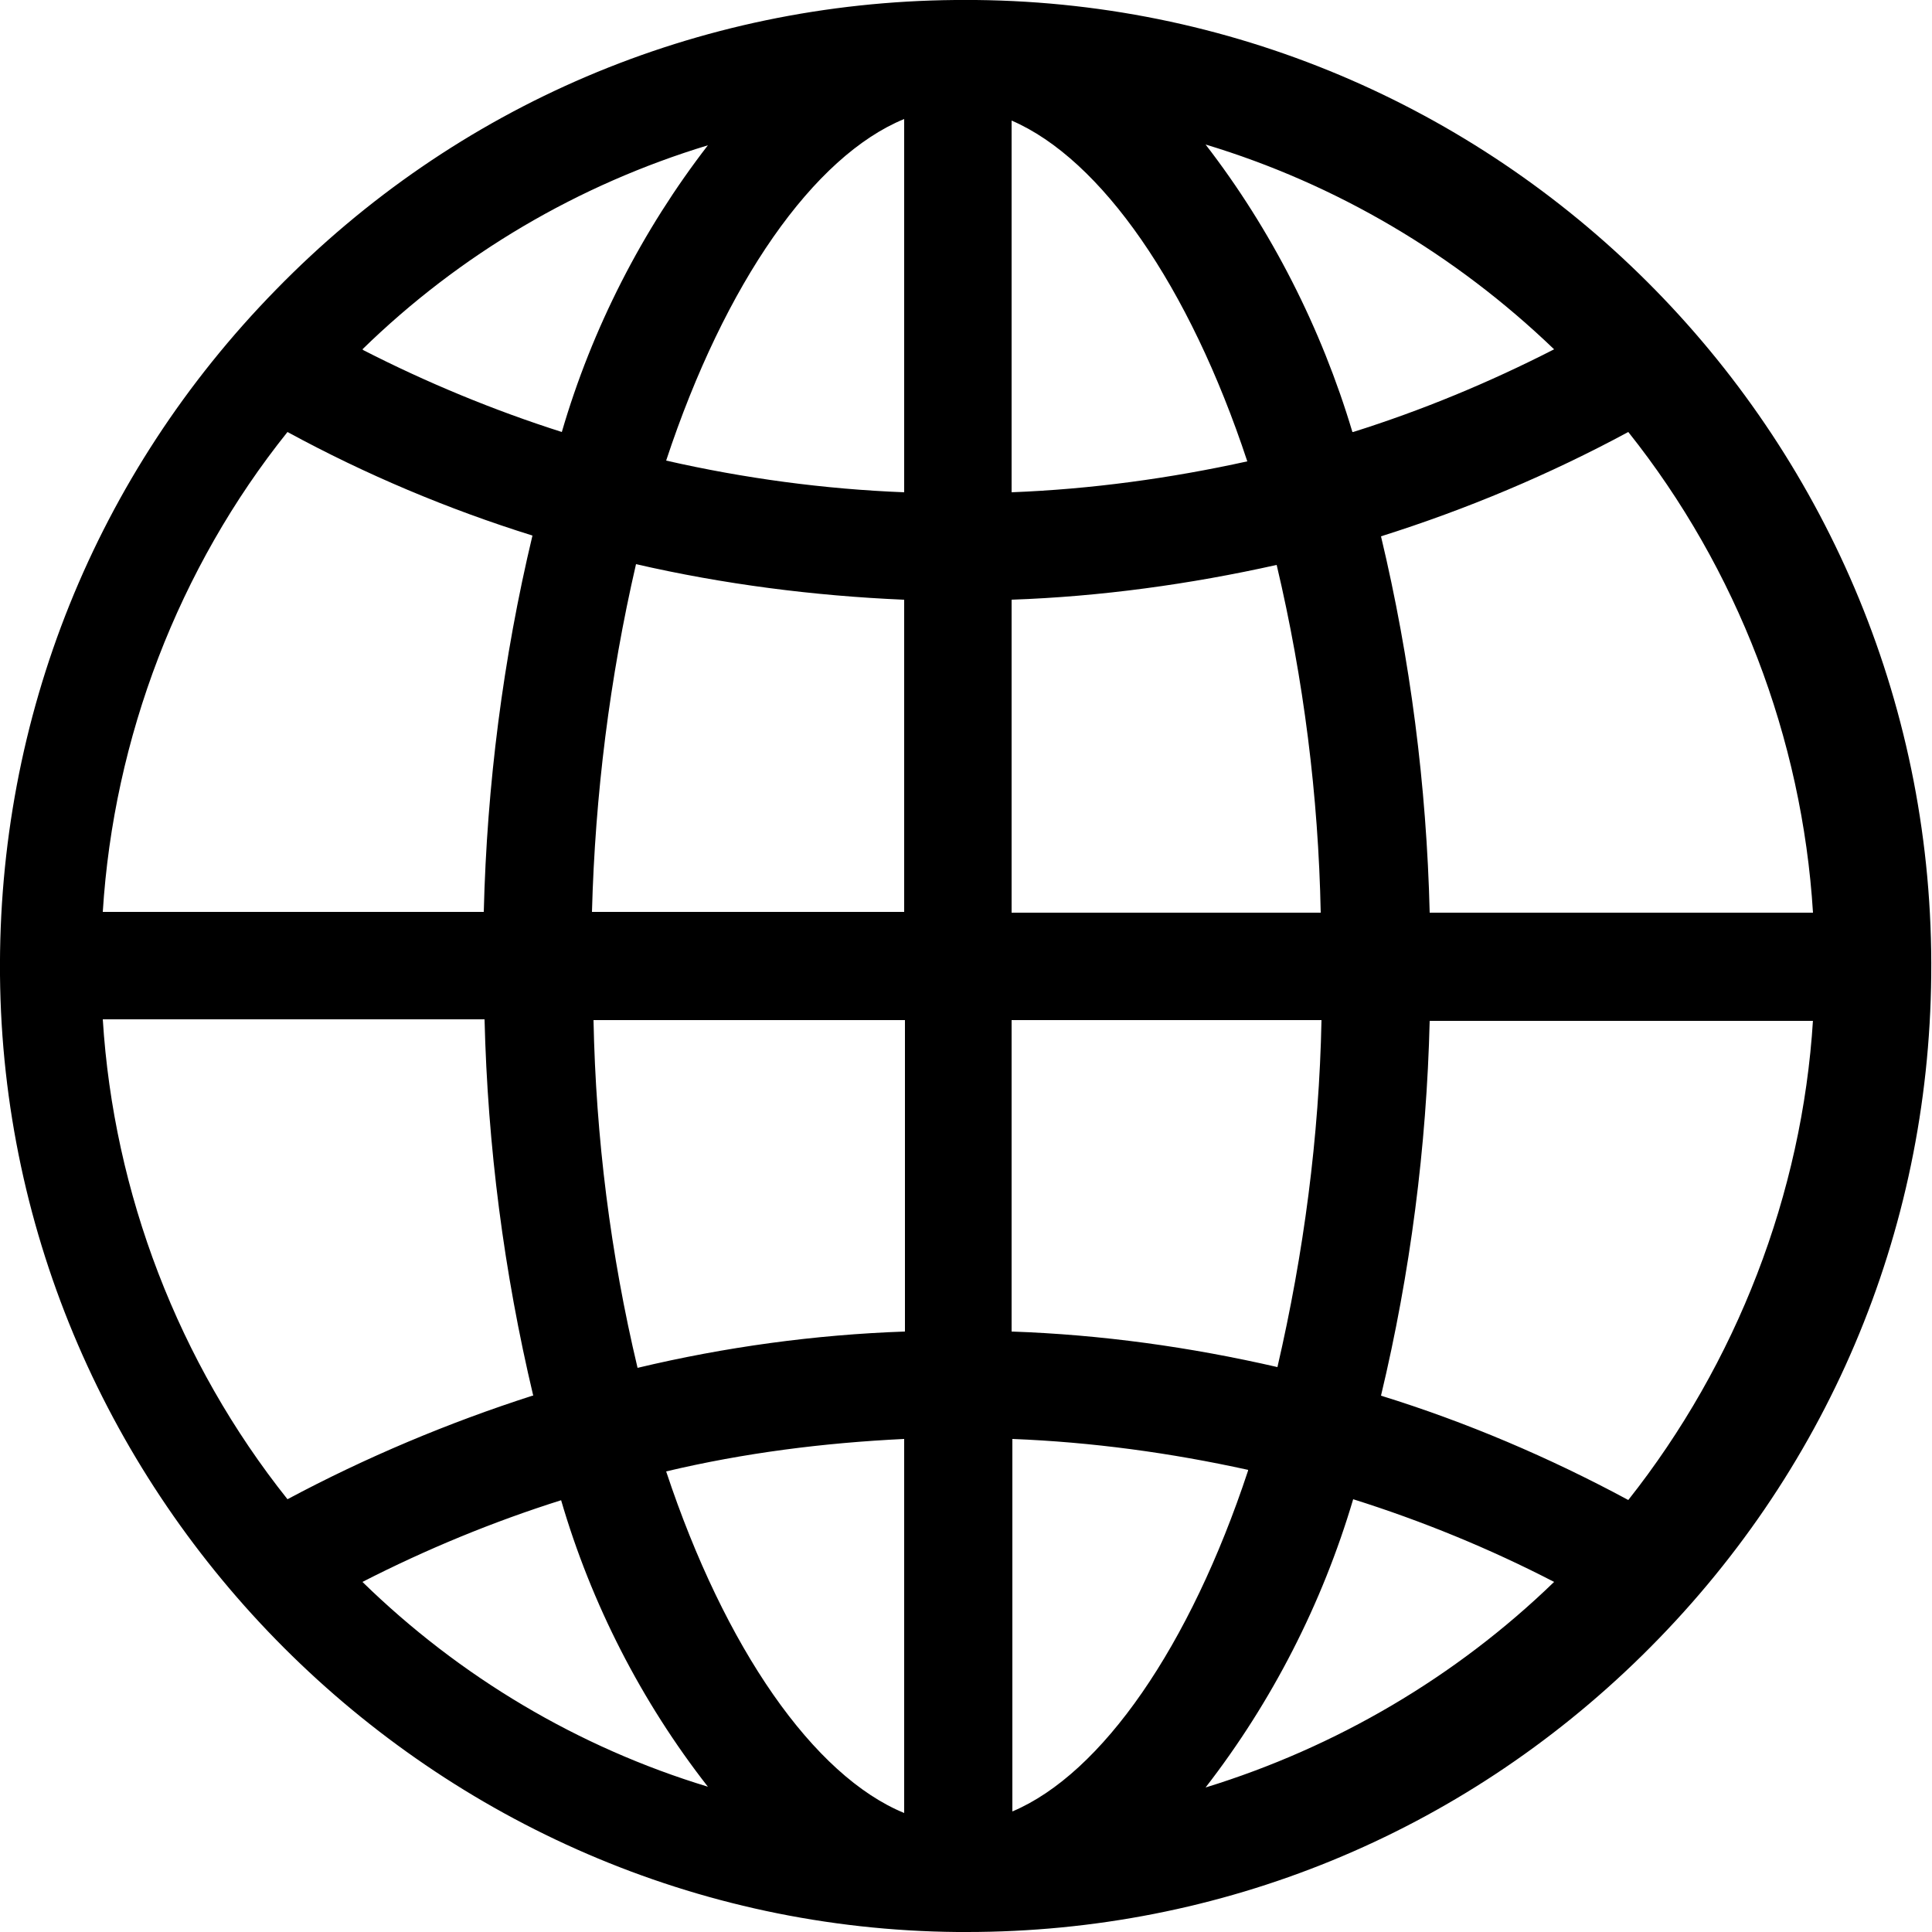 <?xml version="1.0" encoding="UTF-8"?>
<svg id="Livello_1" xmlns="http://www.w3.org/2000/svg" version="1.1" viewBox="0 0 25 25">
  <!-- Generator: Adobe Illustrator 29.6.1, SVG Export Plug-In . SVG Version: 2.1.1 Build 9)  -->
  <path d="M12.63,0h-.27c-3.33.03-6.46,1.36-8.79,3.75C1.24,6.13-.03,9.28,0,12.62c.06,6.76,5.61,12.32,12.39,12.38h.12c3.29,0,6.39-1.27,8.74-3.58,2.38-2.34,3.71-5.46,3.74-8.8C25.06,5.73,19.52.07,12.63,0ZM16.14,5.97c-1,.22-2.02.36-3.05.4V1.56c1.16.5,2.3,2.14,3.05,4.41ZM23.46,13.2c-.14,2.25-.99,4.44-2.39,6.21-1.02-.55-2.1-1.01-3.2-1.35.38-1.59.59-3.22.63-4.85h4.96ZM18.5,11.81c-.04-1.64-.25-3.28-.63-4.87,1.11-.35,2.18-.8,3.2-1.35,1.41,1.77,2.25,3.96,2.39,6.22h-4.96ZM18.3,12.01h0,0ZM17.5,5.59c-.4-1.34-1.05-2.62-1.9-3.72,1.69.51,3.23,1.42,4.51,2.65-.84.43-1.71.79-2.6,1.07ZM13.09,11.81v-4.05c1.15-.04,2.31-.2,3.43-.45.35,1.48.54,2.99.57,4.5h-4.01ZM16.15,19.03c-.75,2.27-1.89,3.92-3.05,4.41v-4.82c1.03.04,2.05.18,3.05.4ZM13.09,17.23v-4.03h4.01c-.03,1.51-.23,3.02-.57,4.49-1.13-.26-2.28-.42-3.44-.46ZM15.6,23.13c.86-1.11,1.51-2.38,1.91-3.73.89.28,1.77.64,2.6,1.07-1.27,1.23-2.82,2.14-4.51,2.66ZM6.89,18.06c-1.09.35-2.16.8-3.17,1.34-1.41-1.77-2.25-3.96-2.39-6.21h4.94c.04,1.64.25,3.27.63,4.87ZM7.67,13.2h4.04v4.03c-1.16.04-2.33.2-3.46.47-.35-1.47-.54-2.98-.57-4.5ZM7.26,19.41c.39,1.34,1.04,2.61,1.9,3.71-1.68-.51-3.21-1.42-4.47-2.65.82-.42,1.69-.78,2.58-1.06ZM11.7,18.63v4.83c-1.17-.48-2.32-2.13-3.08-4.42,1.01-.24,2.04-.37,3.08-.42ZM1.33,11.8c.14-2.25.98-4.45,2.39-6.21,1.01.55,2.08,1,3.17,1.34-.38,1.59-.59,3.23-.63,4.87H1.33ZM11.7,7.76v4.04h-4.04c.04-1.51.23-3.03.57-4.5,1.13.26,2.3.41,3.46.46ZM4.69,4.52c1.26-1.23,2.79-2.13,4.47-2.64-.85,1.1-1.5,2.37-1.89,3.71-.88-.28-1.75-.64-2.57-1.06ZM11.7,1.54v4.83c-1.03-.04-2.07-.18-3.08-.41.76-2.3,1.91-3.94,3.08-4.42Z"/>
</svg>